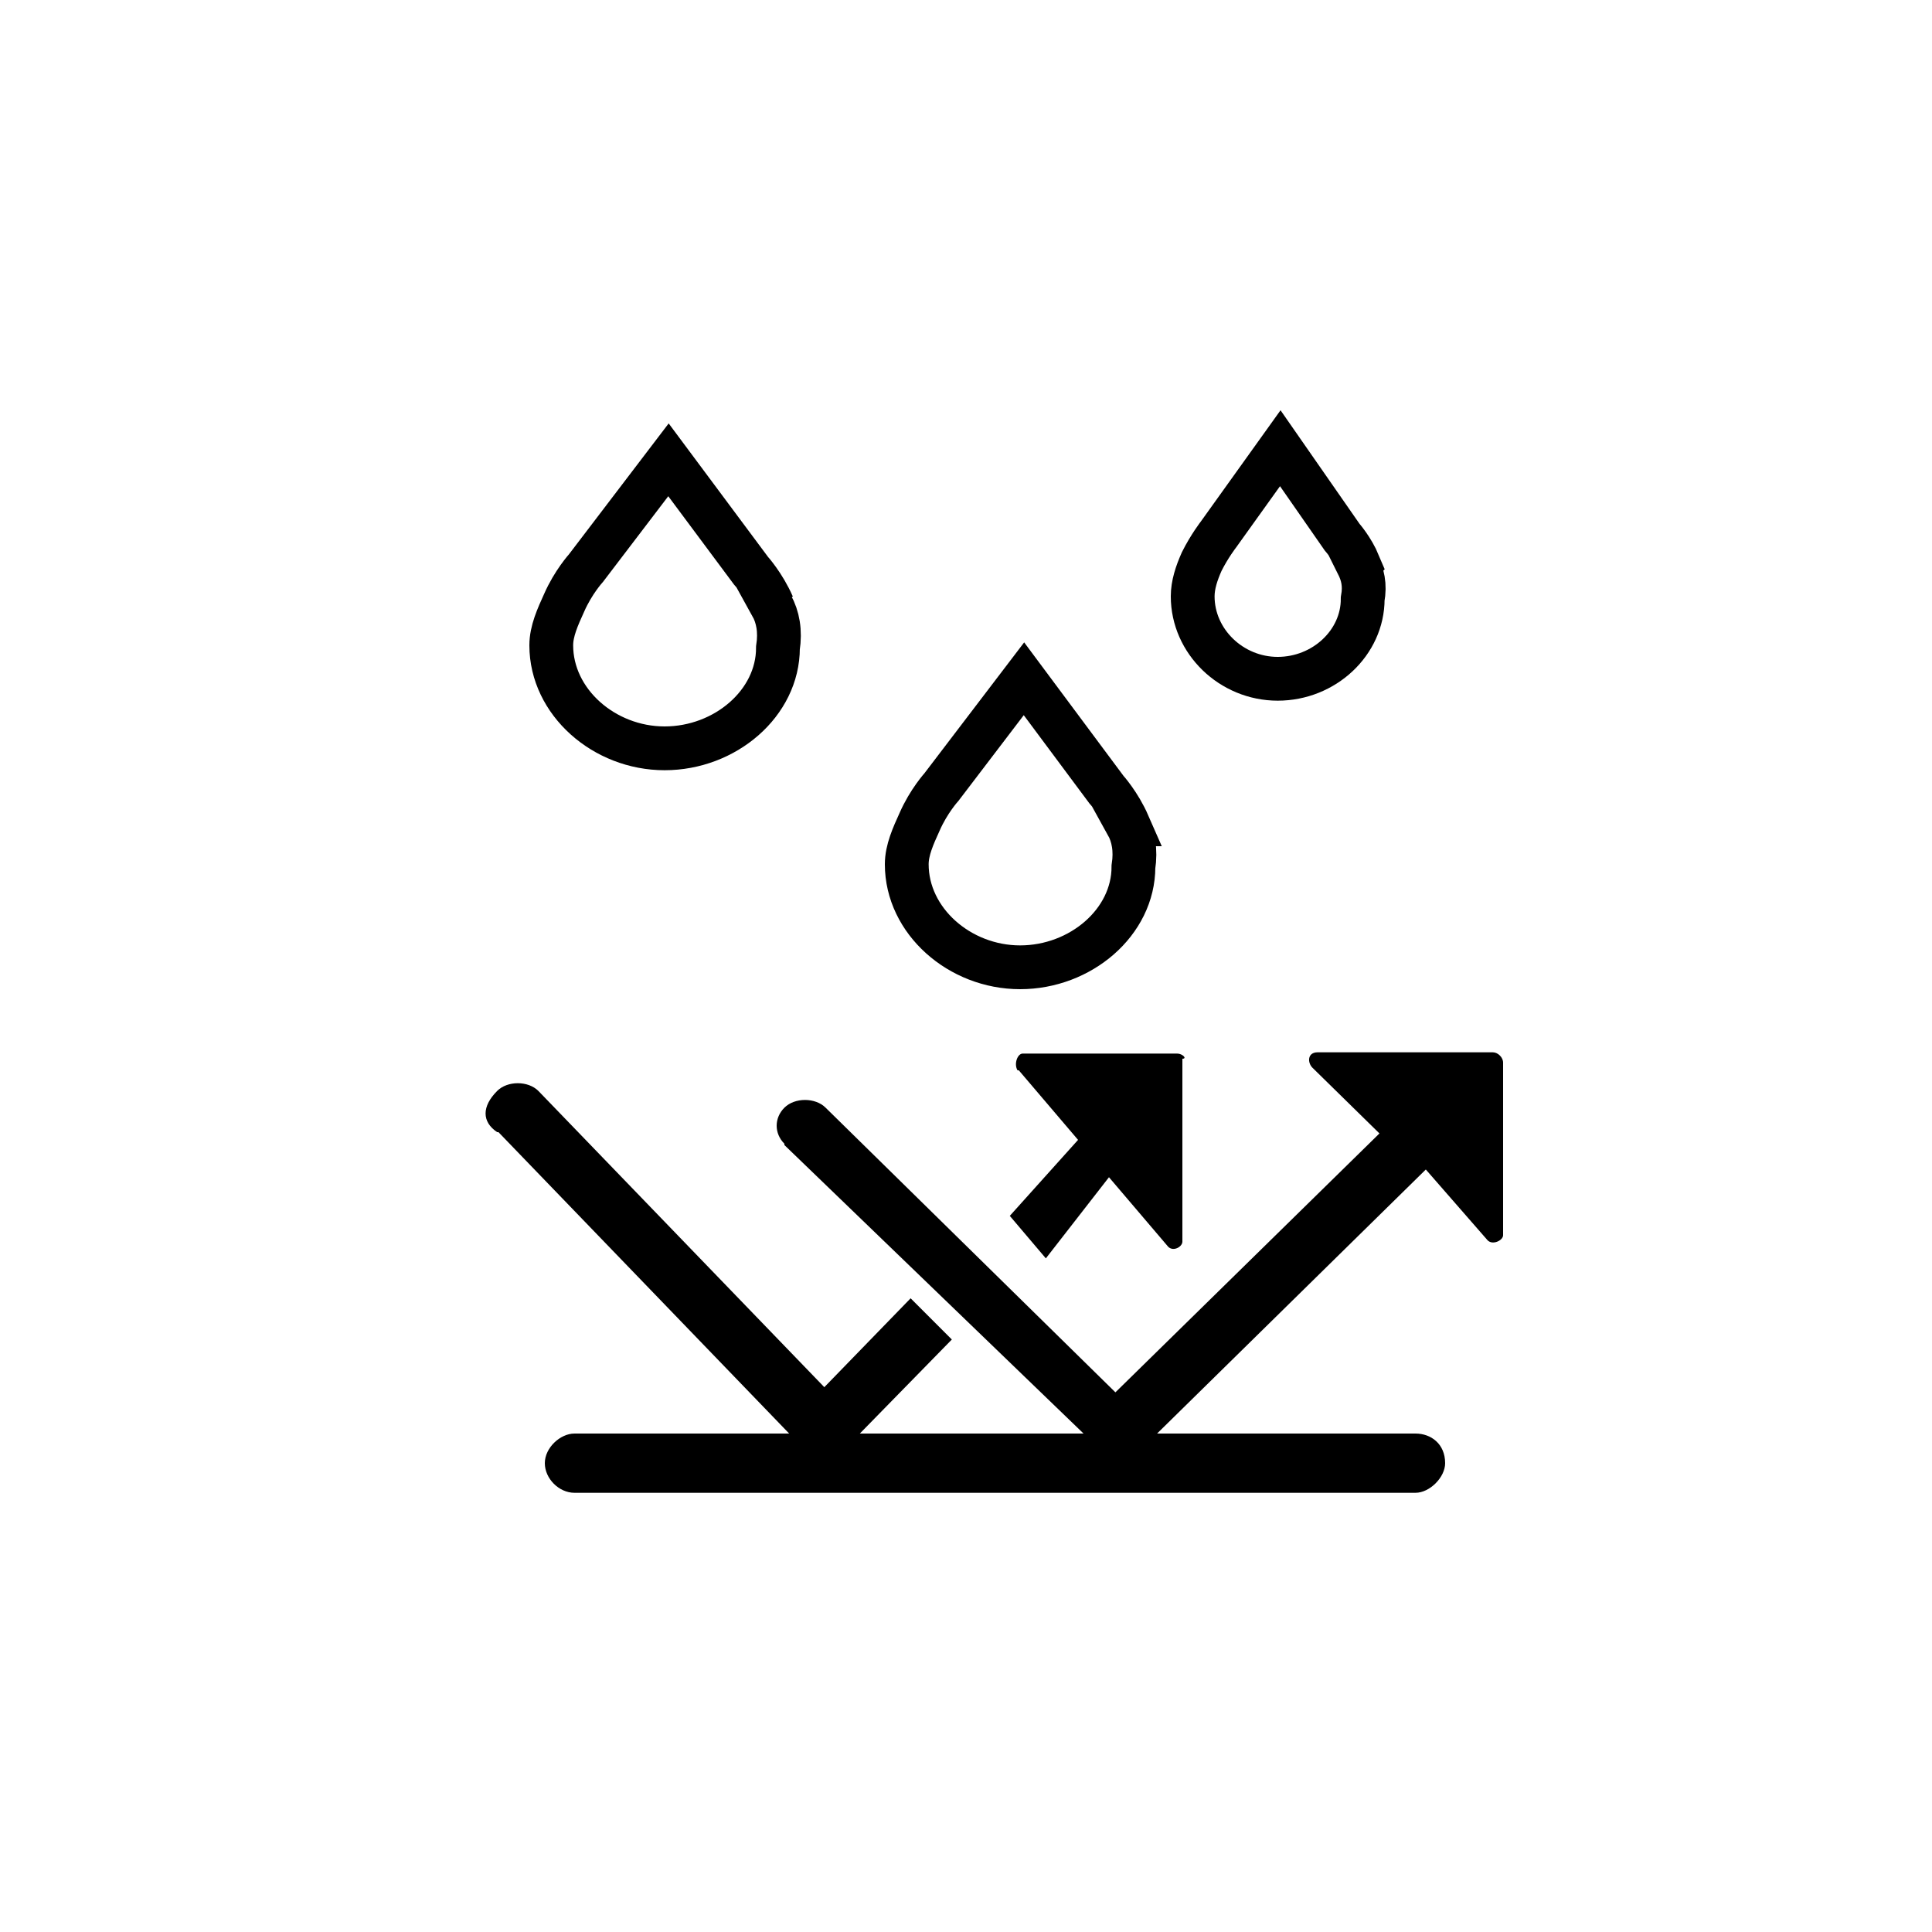 <?xml version="1.0" encoding="UTF-8"?>
<svg id="Layer_1" xmlns="http://www.w3.org/2000/svg" version="1.1" xmlns:xlink="http://www.w3.org/1999/xlink" viewBox="0 0 150 150">
  <!-- Generator: Adobe Illustrator 29.8.2, SVG Export Plug-In . SVG Version: 2.1.1 Build 3)  -->
  <defs>
    <clipPath id="clippath">
      <rect x="-.6" width="151.1" height="150" fill="none"/>
    </clipPath>
  </defs>
  <g clip-path="url(#clippath)">
    <g>
      <path d="M148.3,75c0,40.1-32.8,72.7-73.3,72.7S1.7,115.1,1.7,75,34.5,2.3,75,2.3s73.3,32.6,73.3,72.7Z" display="none" fill="#fff"/>
      <path d="M60,47c-.7-1.6-1.7-2.7-1.7-2.7l-6.4-8.6-6.4,8.4s-1,1.1-1.7,2.7c-.5,1.1-1,2.2-1,3.3,0,4.4,4.1,8,8.8,8s8.8-3.5,8.8-7.8c.2-1.3,0-2.4-.5-3.3h.1Z" fill="none" stroke="#000" stroke-miterlimit="10" stroke-width="3.4"/>
      <path d="M87.6,64c-.7-1.6-1.7-2.7-1.7-2.7l-6.4-8.6-6.4,8.4s-1,1.1-1.7,2.7c-.5,1.1-1,2.2-1,3.3,0,4.4,4.1,8,8.8,8s8.8-3.5,8.8-7.8c.2-1.3,0-2.4-.5-3.3h0Z" fill="none" stroke="#000" stroke-miterlimit="10" stroke-width="3.4"/>
      <path d="M105.5,43.8c-.5-1.2-1.3-2.1-1.3-2.1l-4.8-6.9-4.8,6.7s-.7.9-1.3,2.1c-.4.9-.7,1.8-.7,2.7,0,3.5,3,6.4,6.6,6.4s6.6-2.8,6.6-6.2c.2-1.1,0-1.9-.4-2.7h.1Z" fill="none" stroke="#000" stroke-miterlimit="10" stroke-width="3.4"/>
      <path d="M112.2,113.6c0,1.1-1.2,2.3-2.3,2.3H44.6c-1.2,0-2.3-1.1-2.3-2.3s1.2-2.3,2.3-2.3h65.3c1.2,0,2.3.8,2.3,2.3Z"/>
      <path d="M60.9,88.9l25.3,24.4c.4.4,1.2.4,1.6,0l22.9-22.5,4.8,5.5c.4.4,1.2,0,1.2-.4v-13.4c0-.4-.4-.8-.8-.8h-13.6c-.8,0-.8.8-.4,1.2l5.2,5.1-20.5,20.1-22.5-22.1c-.8-.8-2.4-.8-3.2,0s-.8,2,0,2.8h0Z"/>
      <path d="M79.1,83.1l4.6,5.4-5.3,5.9,2.8,3.3,4.9-6.3,4.6,5.4c.4.4,1.1,0,1.1-.4v-14.2c.4,0,0-.4-.4-.4h-12c-.4,0-.7.8-.4,1.3h.1Z"/>
      <path d="M38.7,87.9l24.5,25.4c.4.4,1.2.4,1.6,0l9.1-9.3-3.2-3.2-6.7,6.9-22.2-23c-.8-.8-2.4-.8-3.2,0-1.2,1.2-1.2,2.4,0,3.2h0Z"/>
    </g>
  </g>
</svg>